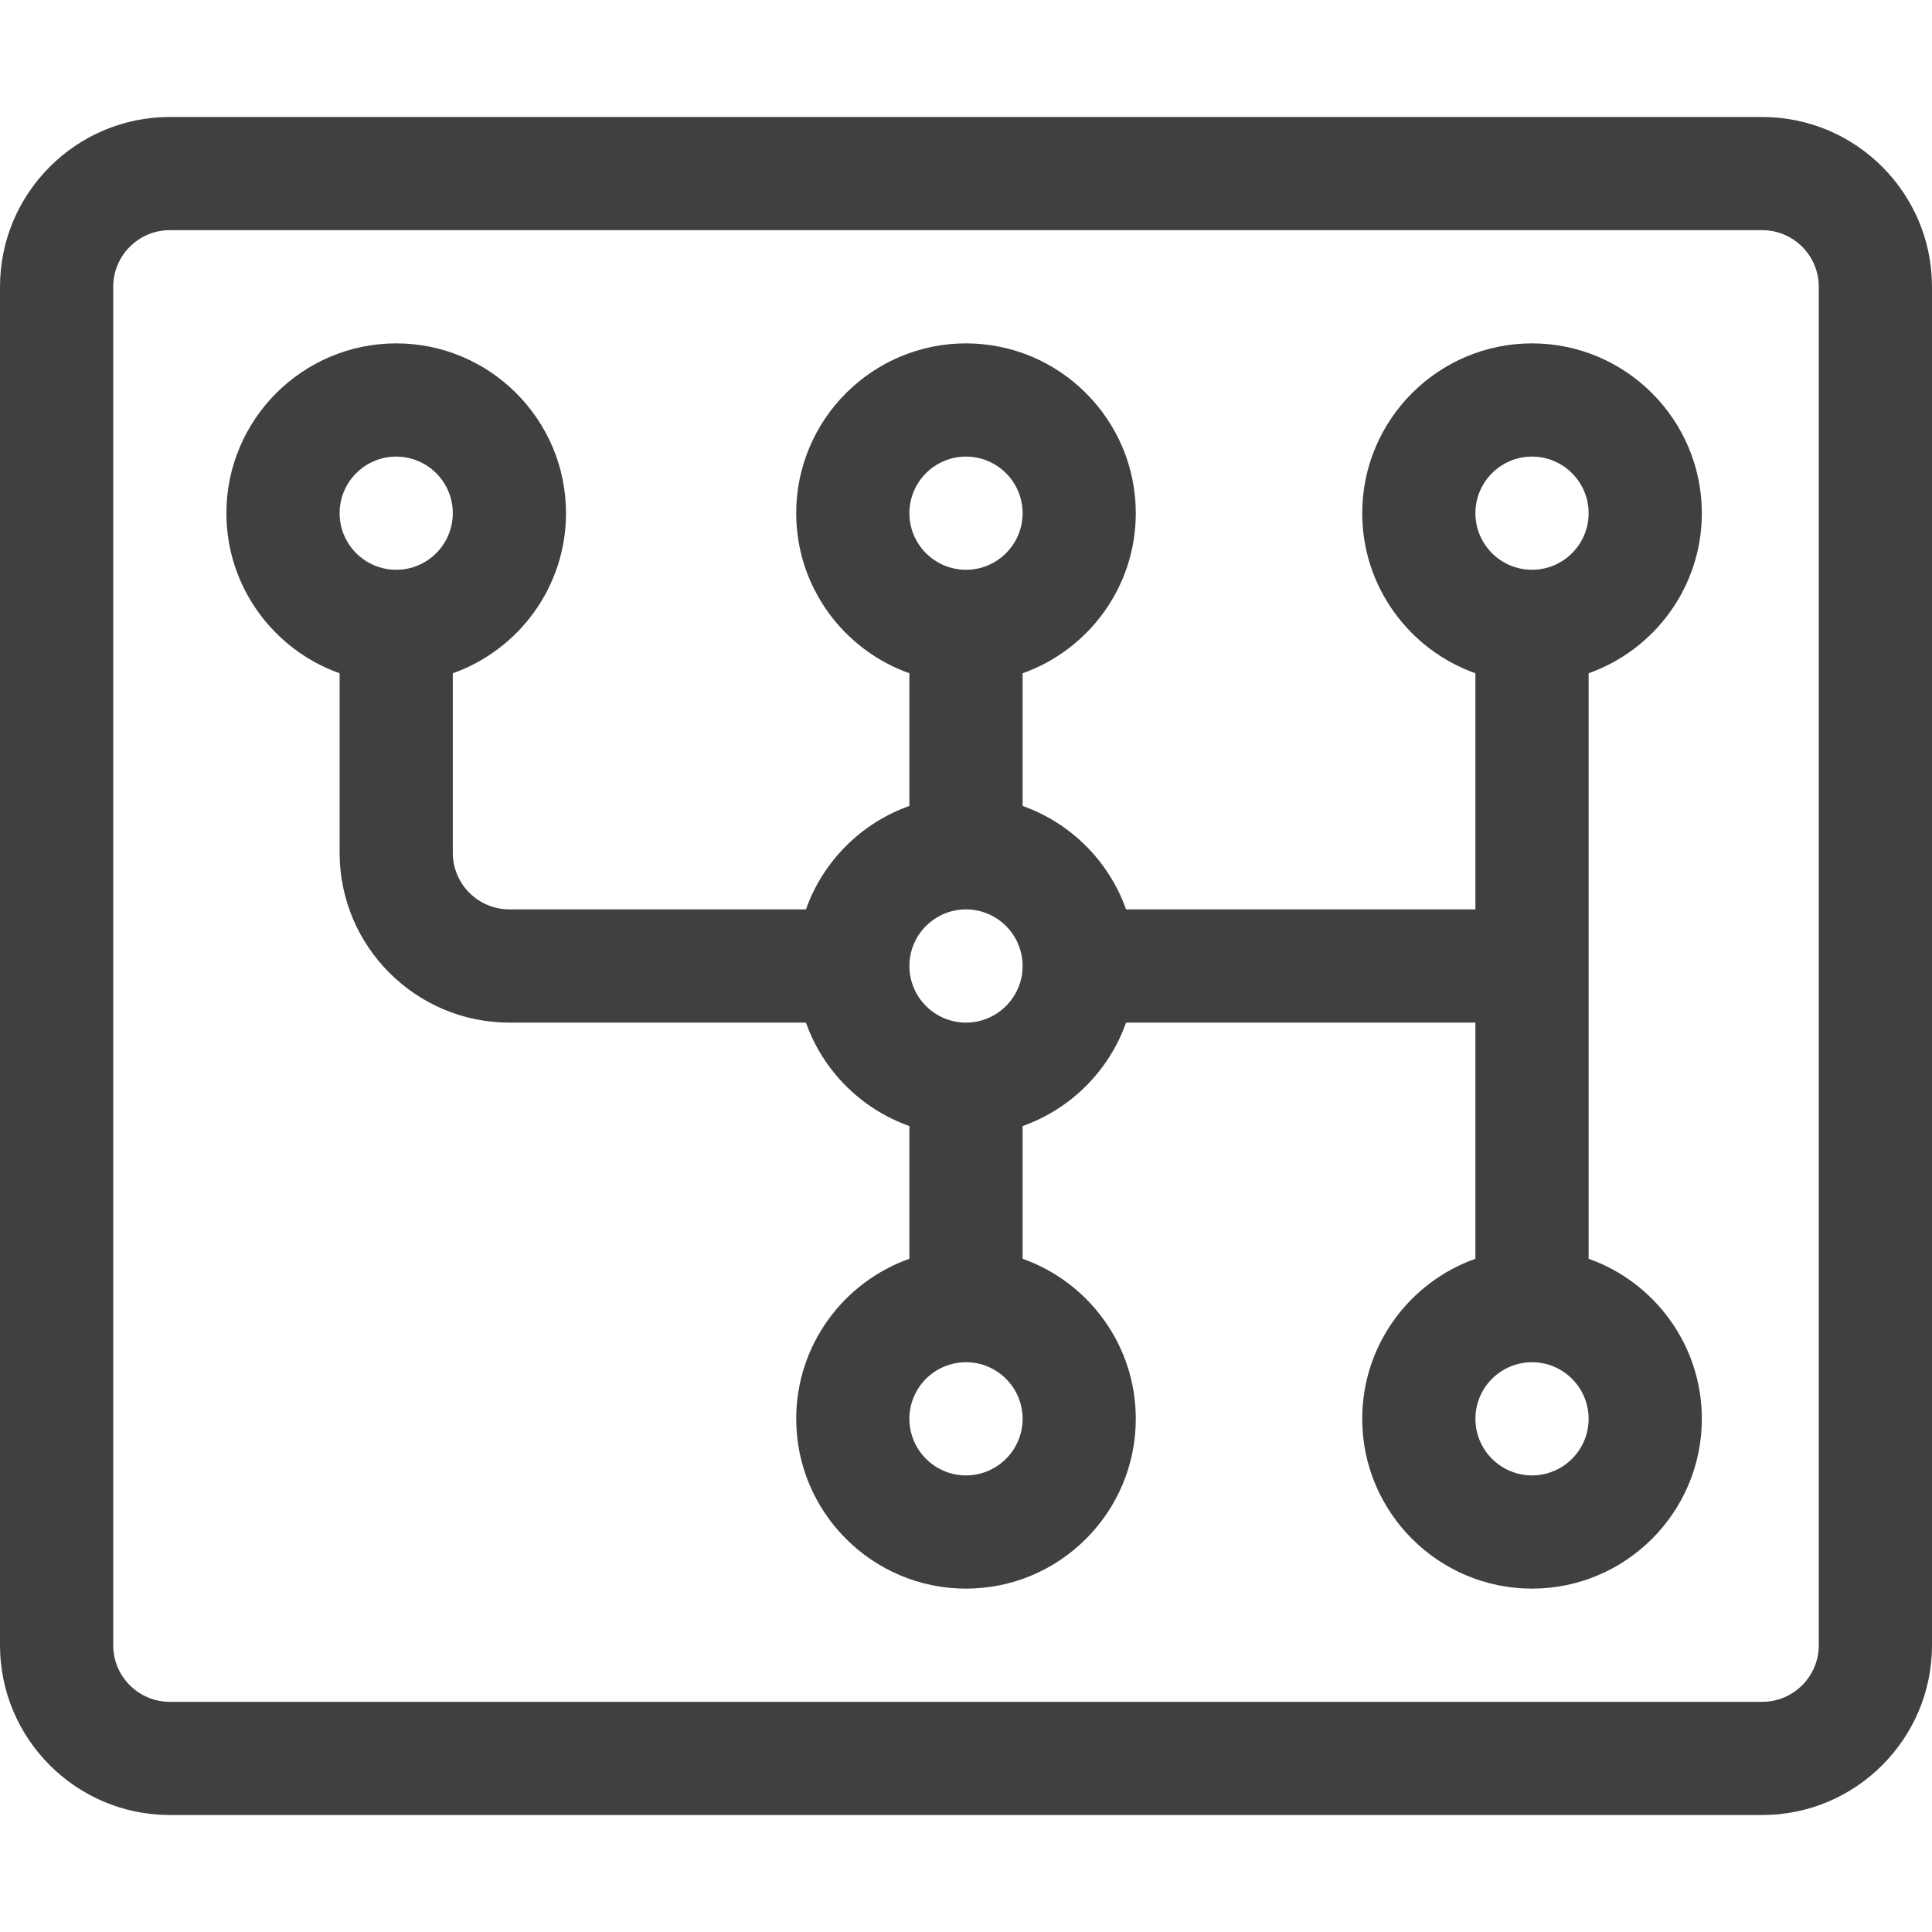 <svg width="60" height="60" viewBox="0 0 60 60" fill="none" xmlns="http://www.w3.org/2000/svg">
<path d="M5.273 56.367H54.727C57.634 56.367 60 54.002 60 51.094V8.906C60 5.998 57.634 3.633 54.727 3.633H5.273C2.366 3.633 0 5.998 0 8.906V51.094C0 54.002 2.366 56.367 5.273 56.367ZM3.516 8.906C3.516 7.937 4.304 7.148 5.273 7.148H54.727C55.696 7.148 56.484 7.937 56.484 8.906V51.094C56.484 52.063 55.696 52.852 54.727 52.852H5.273C4.304 52.852 3.516 52.063 3.516 51.094V8.906Z" fill="#404040"/>
<path d="M10.547 20.909V26.484C10.547 29.392 12.912 31.758 15.82 31.758H25.029C25.559 33.254 26.746 34.441 28.242 34.971V39.092C26.196 39.817 24.727 41.771 24.727 44.063C24.727 46.97 27.092 49.336 30 49.336C32.908 49.336 35.273 46.97 35.273 44.063C35.273 41.771 33.804 39.817 31.758 39.092V34.971C33.254 34.441 34.441 33.254 34.971 31.758H45.82V39.092C43.774 39.817 42.305 41.771 42.305 44.063C42.305 46.97 44.67 49.336 47.578 49.336C50.486 49.336 52.852 46.97 52.852 44.063C52.852 41.771 51.382 39.817 49.336 39.092V20.909C51.382 20.183 52.852 18.229 52.852 15.938C52.852 13.03 50.486 10.664 47.578 10.664C44.67 10.664 42.305 13.03 42.305 15.938C42.305 18.229 43.774 20.183 45.82 20.909V28.242H34.971C34.441 26.746 33.254 25.559 31.758 25.029V20.909C33.804 20.183 35.273 18.229 35.273 15.938C35.273 13.03 32.908 10.664 30 10.664C27.092 10.664 24.727 13.03 24.727 15.938C24.727 18.229 26.196 20.183 28.242 20.909V25.029C26.746 25.559 25.559 26.747 25.029 28.242H15.82C14.851 28.242 14.062 27.454 14.062 26.485V20.909C16.108 20.183 17.578 18.229 17.578 15.938C17.578 13.03 15.213 10.664 12.305 10.664C9.397 10.664 7.031 13.03 7.031 15.938C7.031 18.229 8.501 20.183 10.547 20.909ZM47.578 45.82C46.609 45.82 45.82 45.032 45.82 44.062C45.82 43.093 46.609 42.305 47.578 42.305C48.547 42.305 49.336 43.093 49.336 44.062C49.336 45.032 48.547 45.82 47.578 45.82ZM47.578 14.18C48.547 14.18 49.336 14.968 49.336 15.938C49.336 16.907 48.548 17.695 47.578 17.695C47.578 17.695 47.578 17.695 47.578 17.695H47.578C46.609 17.695 45.82 16.907 45.82 15.938C45.82 14.968 46.609 14.18 47.578 14.18ZM30 45.82C29.031 45.82 28.242 45.032 28.242 44.062C28.242 43.093 29.031 42.305 30 42.305C30.969 42.305 31.758 43.093 31.758 44.062C31.758 45.032 30.969 45.82 30 45.82ZM30 14.18C30.969 14.18 31.758 14.968 31.758 15.938C31.758 16.907 30.969 17.695 30 17.695C29.031 17.695 28.242 16.907 28.242 15.938C28.242 14.968 29.031 14.18 30 14.18ZM30 28.242C30.969 28.242 31.758 29.031 31.758 30C31.758 30.969 30.969 31.758 30 31.758C29.031 31.758 28.242 30.969 28.242 30C28.242 29.031 29.031 28.242 30 28.242ZM12.305 14.18C13.274 14.18 14.062 14.968 14.062 15.938C14.062 16.907 13.274 17.695 12.305 17.695C11.335 17.695 10.547 16.907 10.547 15.938C10.547 14.968 11.335 14.18 12.305 14.18Z" fill="#404040"/>
</svg>
